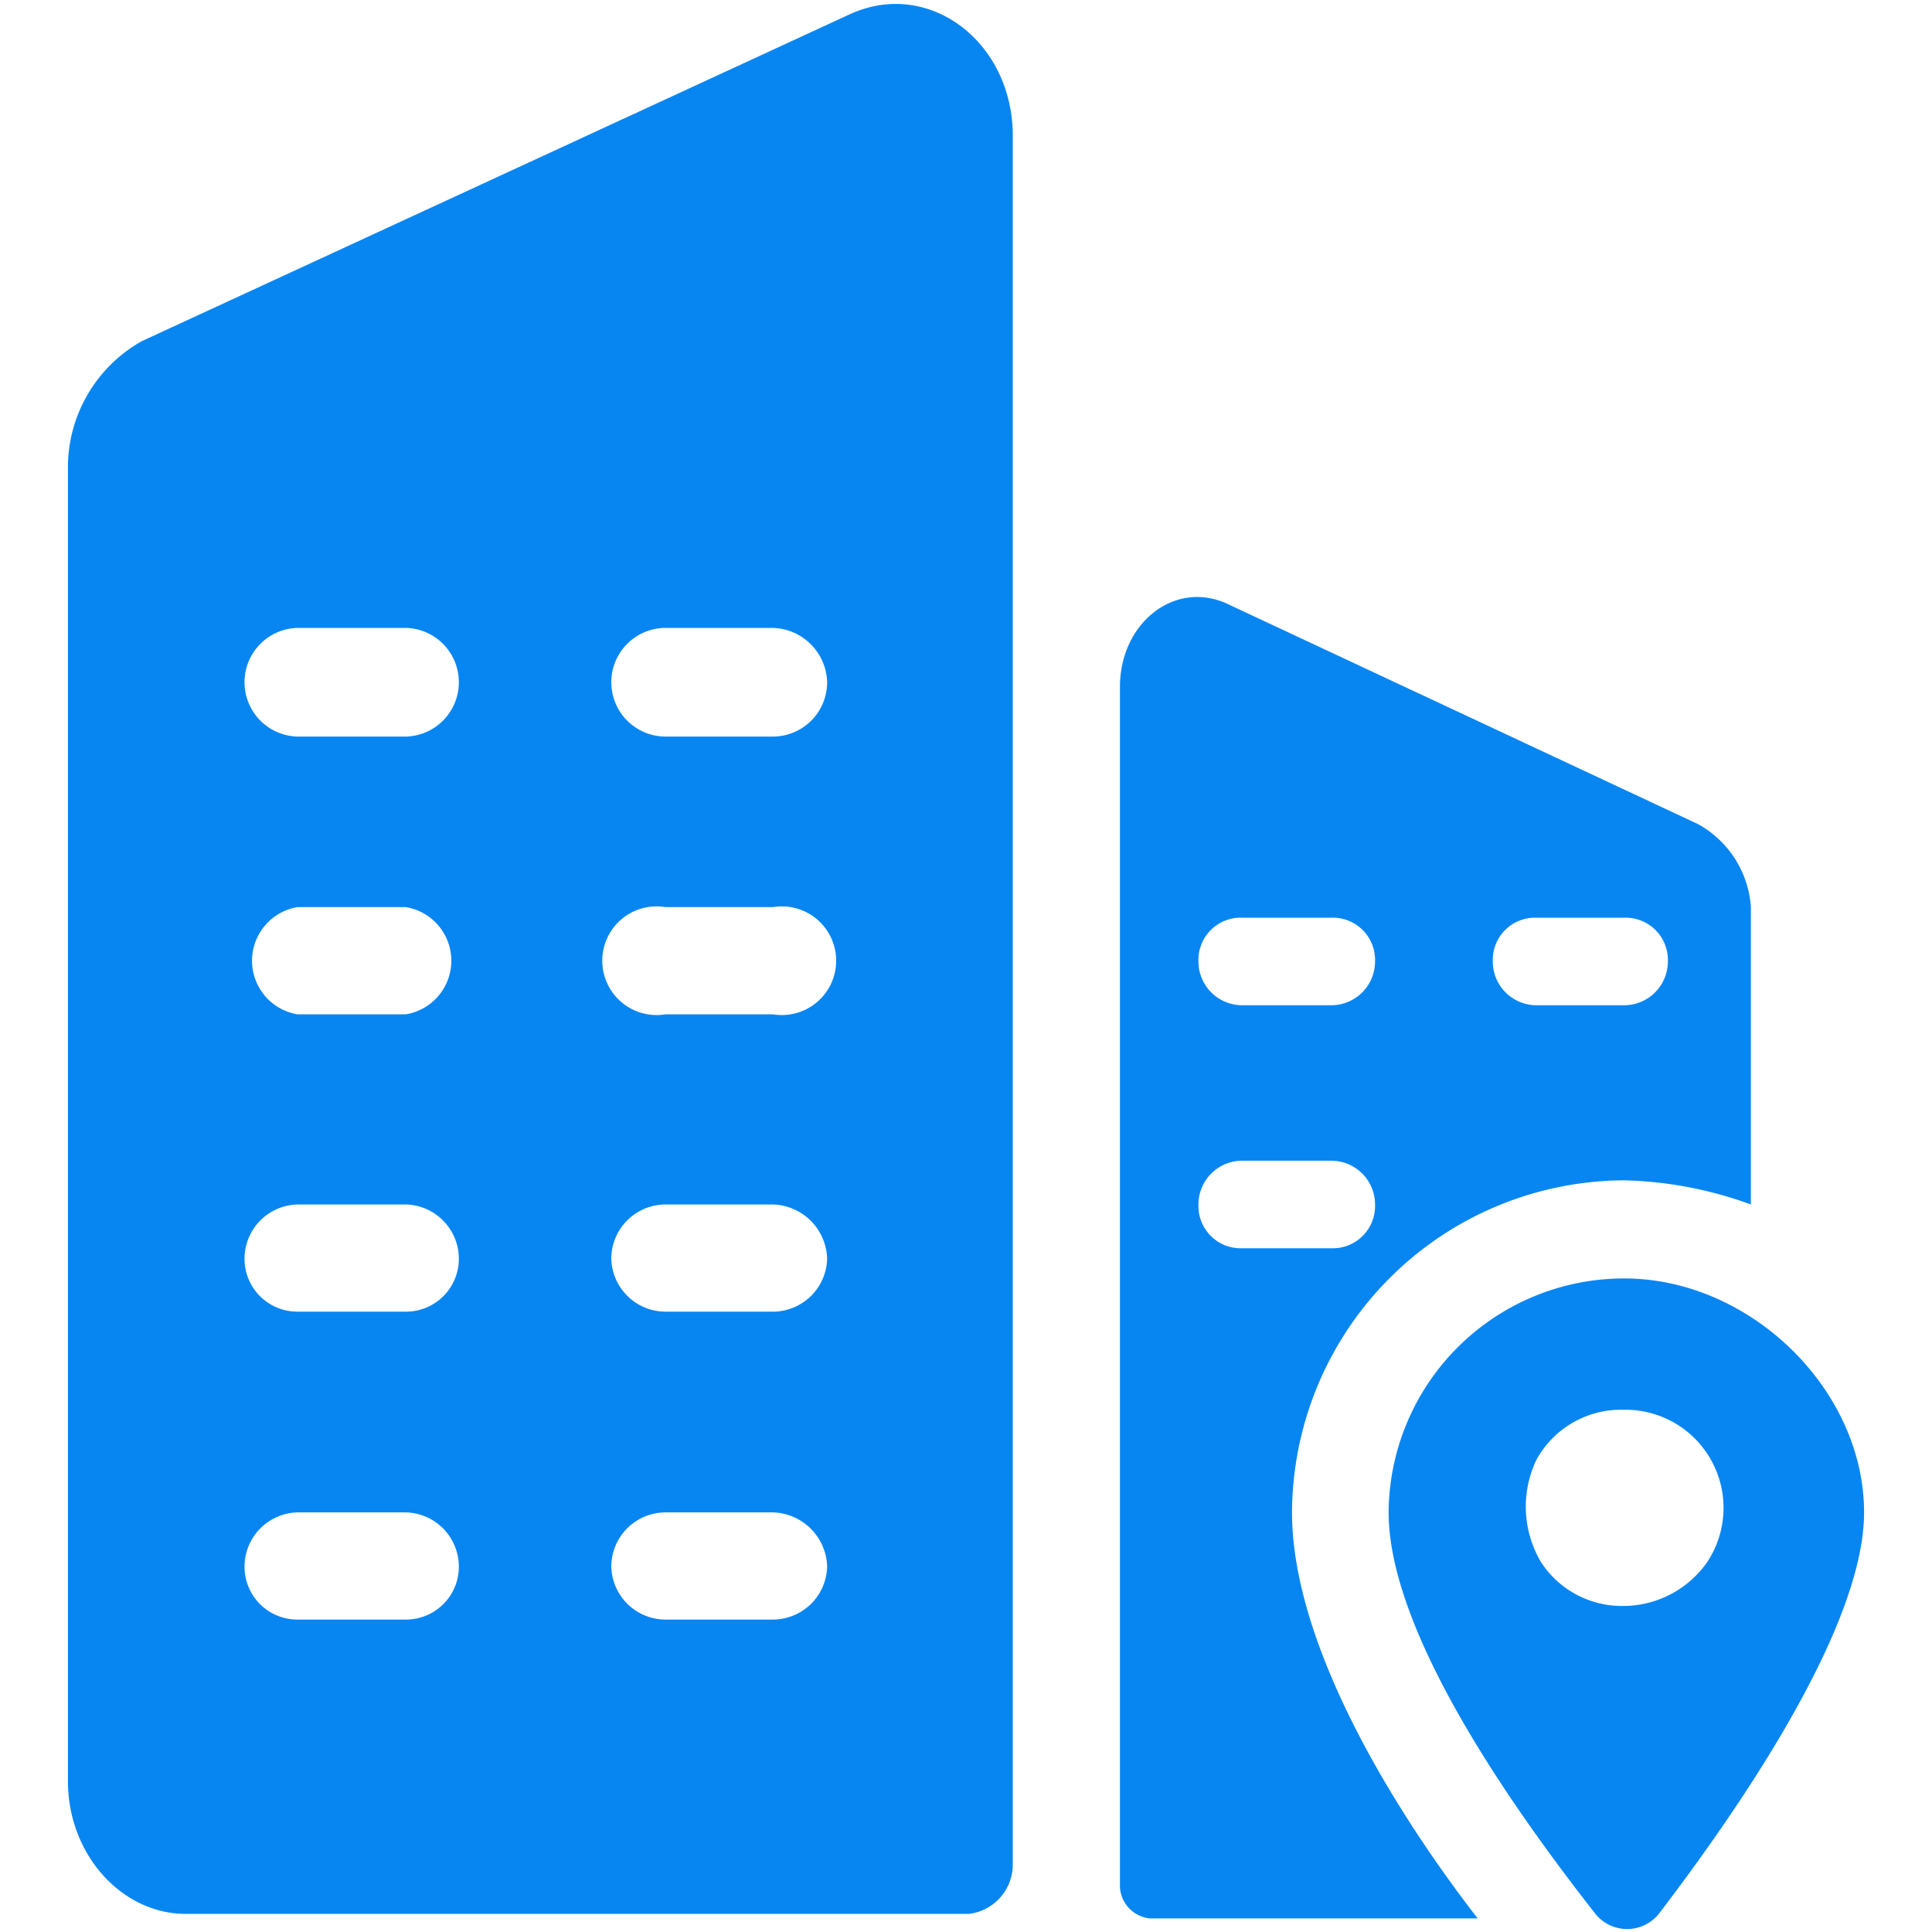<svg xmlns="http://www.w3.org/2000/svg" id="Layer_1" data-name="Layer 1" width="128" height="128" viewBox="0 0 128 128"><defs><style>.cls-1{fill:#0786f2;}</style></defs><path class="cls-1" d="M56.4.9,9.4,22.6A9.6,9.6,0,0,0,4.5,31v87c0,4.9,3.6,8.8,7.8,8.8H64.2a3.3,3.3,0,0,0,2.9-3.3V9C67.1,2.8,61.6-1.4,56.4.9ZM26.9,107.3H19.7a3.5,3.5,0,0,1-3.5-3.5,3.6,3.6,0,0,1,3.5-3.6h7.2a3.6,3.6,0,0,1,3.5,3.6A3.5,3.5,0,0,1,26.9,107.3Zm0-20.4H19.7a3.5,3.5,0,0,1-3.5-3.5,3.6,3.6,0,0,1,3.5-3.6h7.2a3.6,3.6,0,0,1,3.5,3.6A3.5,3.5,0,0,1,26.9,86.9Zm0-19.7H19.7a3.6,3.6,0,0,1,0-7.1h7.2a3.6,3.6,0,0,1,0,7.1Zm0-18.4H19.7a3.6,3.6,0,0,1-3.5-3.6,3.6,3.6,0,0,1,3.5-3.6h7.2a3.6,3.6,0,0,1,3.5,3.6A3.6,3.6,0,0,1,26.9,48.8Zm24.3,58.5H44.1a3.6,3.6,0,0,1-3.6-3.5,3.6,3.6,0,0,1,3.6-3.6h7.1a3.7,3.7,0,0,1,3.6,3.6A3.6,3.6,0,0,1,51.2,107.3Zm0-20.4H44.1a3.6,3.6,0,0,1-3.6-3.5,3.6,3.6,0,0,1,3.6-3.6h7.1a3.7,3.7,0,0,1,3.6,3.6A3.6,3.6,0,0,1,51.2,86.9Zm0-19.7H44.1a3.6,3.6,0,1,1,0-7.1h7.1a3.6,3.6,0,1,1,0,7.1Zm0-18.4H44.1a3.6,3.6,0,0,1-3.6-3.6,3.6,3.6,0,0,1,3.6-3.6h7.1a3.7,3.7,0,0,1,3.6,3.6A3.6,3.6,0,0,1,51.2,48.8Z"></path><path class="cls-1" d="M112.5,54.6,81.3,40c-3.5-1.6-7.1,1.3-7.1,5.5v79.3a2.2,2.2,0,0,0,2,2.3H97.9C92.4,120,85.6,109,85.6,100.2a22.1,22.1,0,0,1,22-22,26.1,26.1,0,0,1,8.4,1.6V60.1A6.8,6.8,0,0,0,112.5,54.6ZM88.2,82.7H82.3a2.8,2.8,0,0,1-2.9-2.9,2.9,2.9,0,0,1,2.9-2.9h5.9a2.9,2.9,0,0,1,2.9,2.9A2.8,2.8,0,0,1,88.2,82.7Zm0-16.1H82.3a2.9,2.9,0,0,1-2.9-2.9,2.8,2.8,0,0,1,2.9-2.9h5.9a2.8,2.8,0,0,1,2.9,2.9A2.9,2.9,0,0,1,88.2,66.6Zm19.4,0h-5.8a2.9,2.9,0,0,1-2.9-2.9,2.8,2.8,0,0,1,2.9-2.9h5.8a2.8,2.8,0,0,1,2.9,2.9A2.9,2.9,0,0,1,107.6,66.6Z"></path><path class="cls-1" d="M107.6,84.7A15.6,15.6,0,0,0,92,100.2c0,8.5,9.4,21.1,13.7,26.6a2.7,2.7,0,0,0,4.2,0c4.2-5.5,13.6-18.5,13.6-26.6S116,84.7,107.6,84.7Zm5.5,18.8a6.8,6.8,0,0,1-5.5,2.9,6.4,6.4,0,0,1-5.5-2.9,7.2,7.2,0,0,1-.3-6.8,6.4,6.4,0,0,1,5.8-3.3,6.5,6.5,0,0,1,5.5,10.1Z"></path></svg>